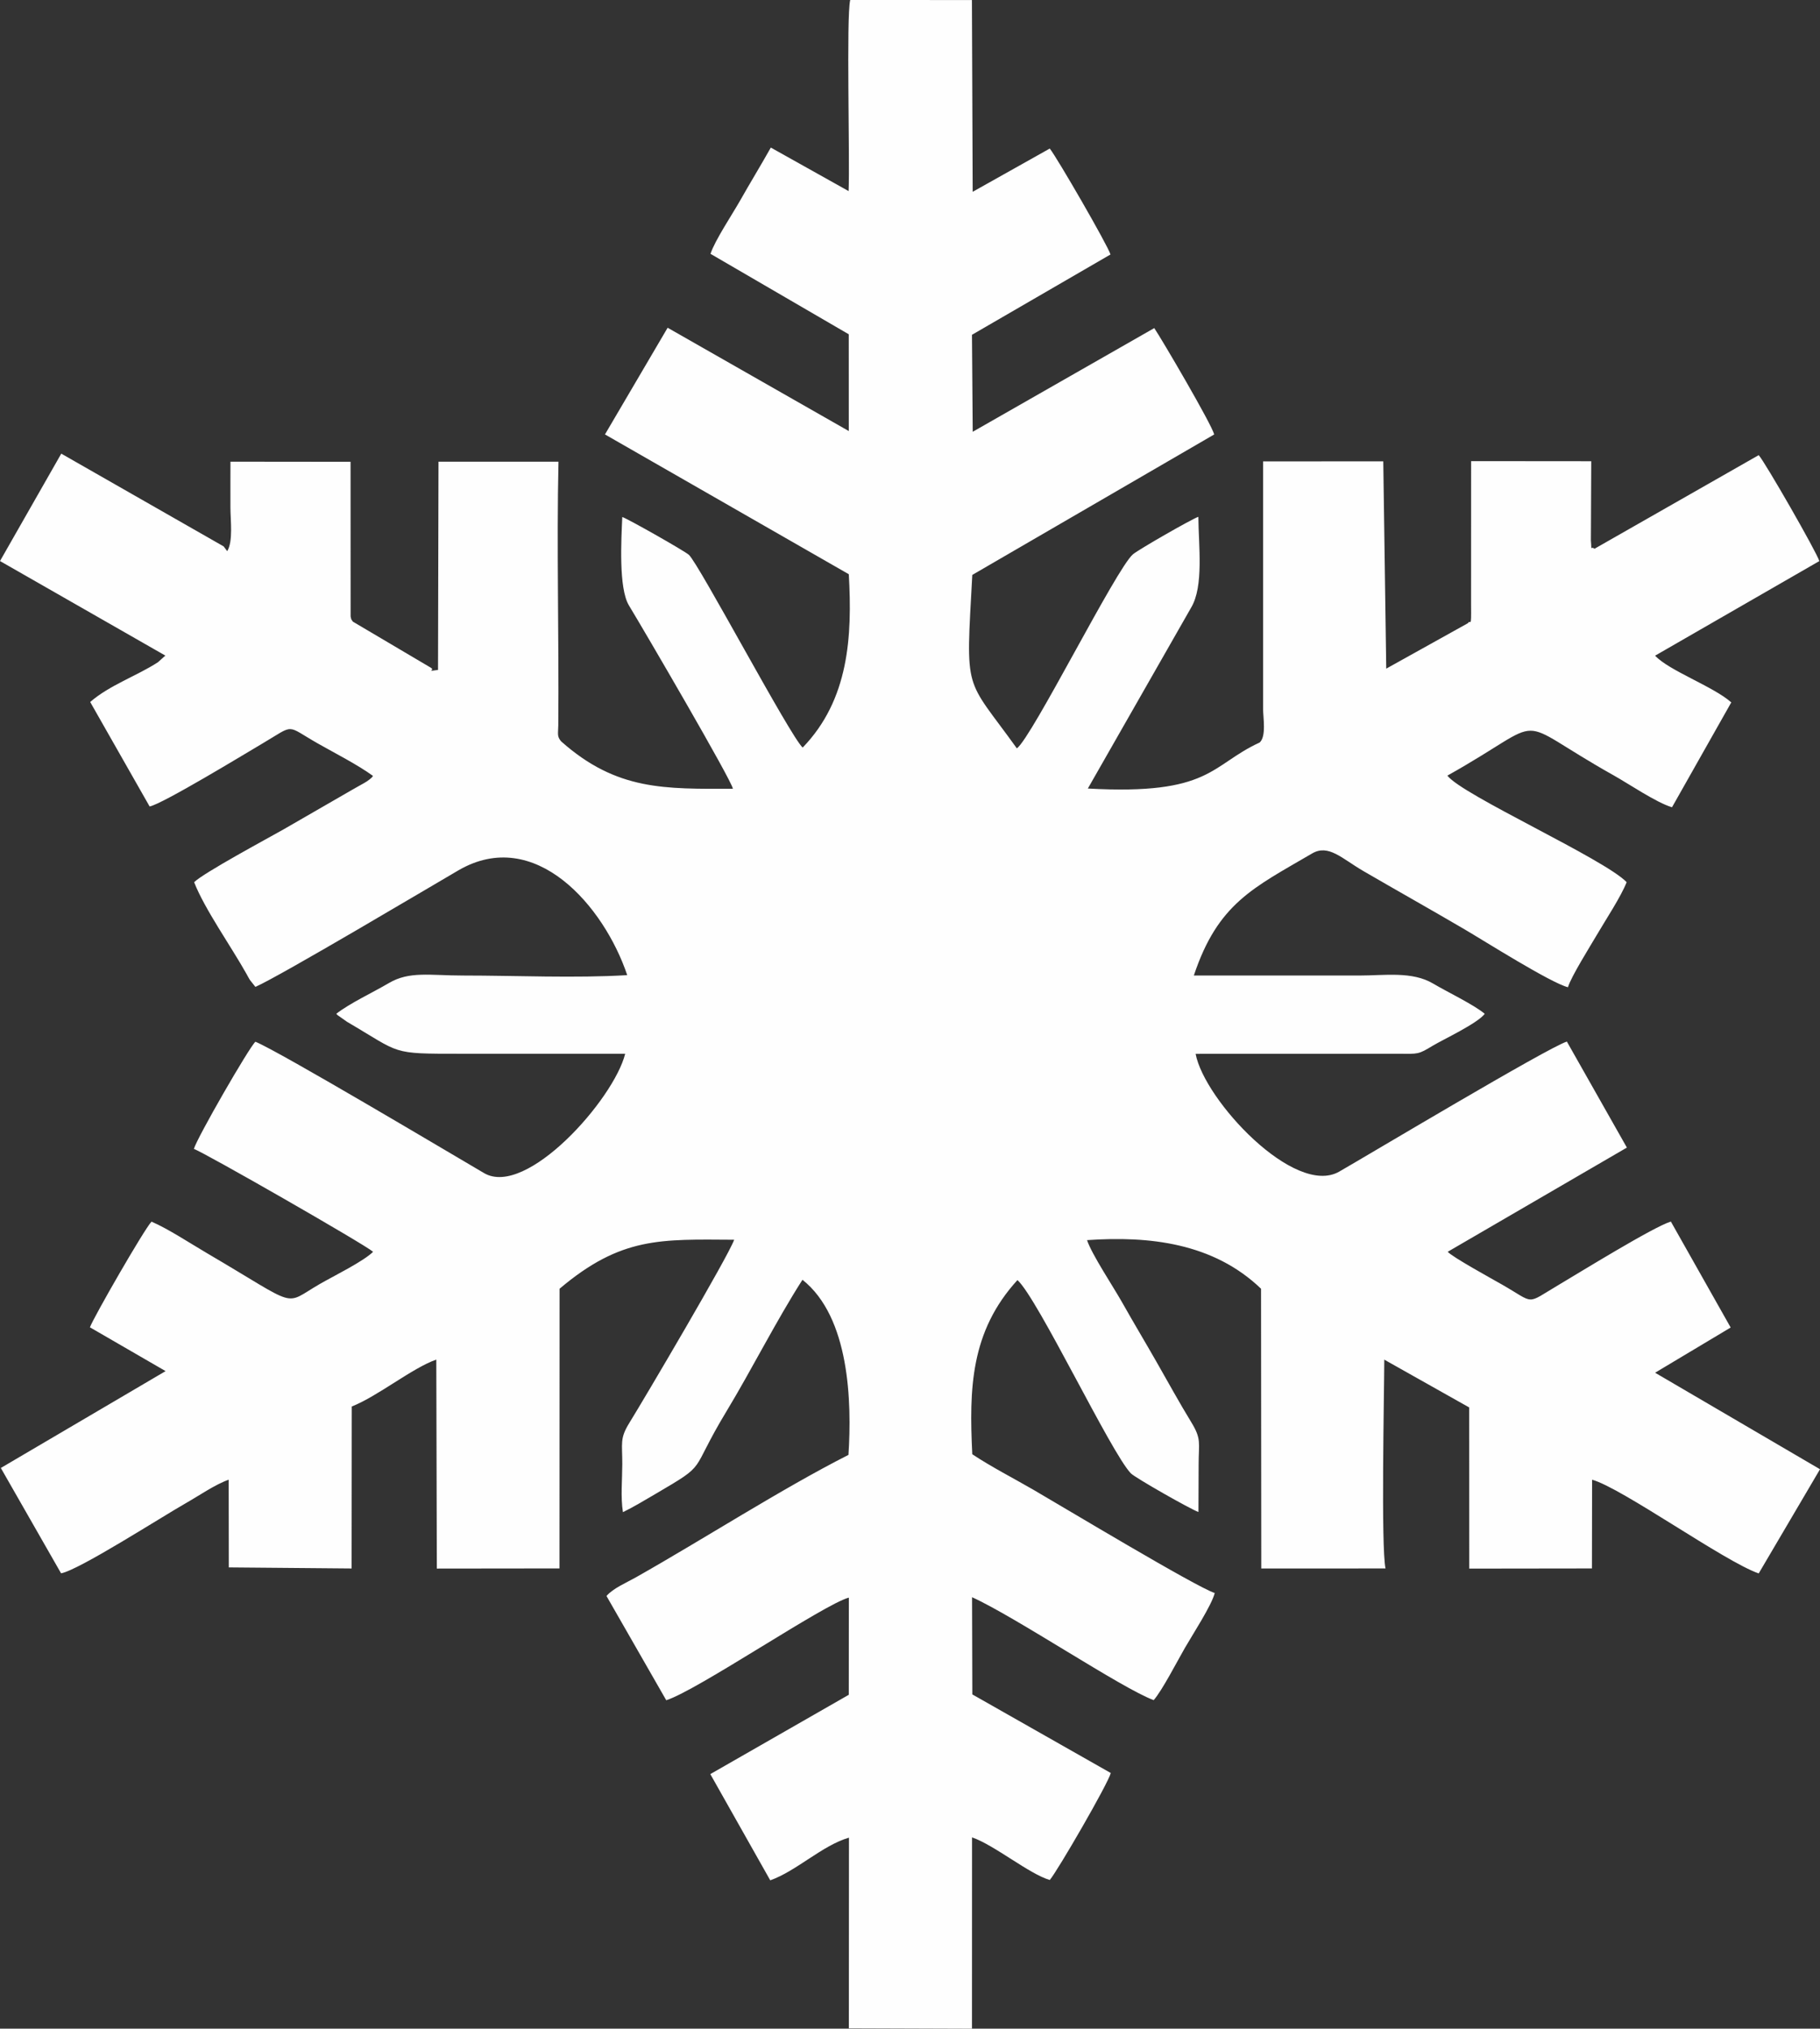 <?xml version="1.0" encoding="UTF-8"?> <!-- Creator: CorelDRAW 2017 --> <svg xmlns="http://www.w3.org/2000/svg" xmlns:xlink="http://www.w3.org/1999/xlink" xml:space="preserve" width="147.5mm" height="164.348mm" style="shape-rendering:geometricPrecision; text-rendering:geometricPrecision; image-rendering:optimizeQuality; fill-rule:evenodd; clip-rule:evenodd" viewBox="0 0 14750.08 16434.88"><rect x="0" y="0" width="14750.08" height="16434.88" fill="#333333" stroke="none"/> <defs> <style type="text/css"> <![CDATA[ .fil0 {fill:#FEFEFE} ]]> </style> </defs> <g id="Слой_x0020_1">  <path class="fil0" d="M4547.18 6005.61c-35.09,-41.99 -23.06,-62.47 -22.49,-130.99 5.98,-701.29 -13.85,-1446.89 1.57,-2134.49l-972.47 -0.04 -3.8 1687.14c-109.02,14.13 -20.75,8.08 -56.81,-17l-633.38 -374.11c-12.72,-21.84 -11.18,-7.19 -18.25,-42.48l-0.4 -1252.47 -973.36 -1.01c-0.81,124.89 -0.24,249.86 -0.24,374.83 0,97.11 23.02,270.78 -26.12,350.24l-28.91 -38.64 -1315.98 -751.48 -496.53 870.03 1340.01 765.98 -60.2 54.03c-173.1,111.89 -390.98,184.81 -548.86,321.94l481.67 846.37c104.42,-20.07 771.07,-425.59 913.12,-509.41 270.58,-159.62 183.36,-152.71 450.46,-0.77 134.7,76.64 321.01,171 446.79,262.62 -11.67,14.9 -4.52,9.53 -26.93,27.74 -15.34,12.44 -29.44,21 -44.66,29.88 -32.71,19.14 -59.28,32.3 -95.86,54.03l-557.91 321.69c-137.69,77.89 -646.14,351.17 -724.35,427.57 84.51,217.32 300.74,521.89 425.23,744.58 9.73,17.4 16.88,32.18 26.97,47.77l44.46 55.96c205.93,-91.05 1420.81,-813.59 1644.66,-943.93 622.39,-362.36 1181.31,291.41 1368.64,848.63 -416.02,25.68 -905,3.23 -1328.99,3.23 -272.07,0 -435.44,-37.71 -604.02,61.78 -125.7,74.22 -315.72,162.6 -425.67,248.65 2.99,3.27 7.99,3.63 9.53,9.33l78.29 55c445.5,260.64 345.28,259.03 923.17,259.03 443.72,0 887.44,-0.16 1331.17,-0.08 -92.18,369.5 -800.5,1167.38 -1143.36,967.02 -254.99,-149.04 -1655.73,-983.46 -1853.42,-1064.46 -50.43,44.74 -471.94,775.91 -498.84,868.5 73.41,22.37 1385.56,773.93 1452.54,833.25 -76.64,77.08 -319.39,196.12 -430.8,260.32 -305.75,176.25 -152.11,198.26 -911.1,-246.47 -137.61,-80.64 -320.48,-201.04 -453.93,-258.1 -60.69,64.36 -466.69,770.22 -499.2,856.02l613.39 354.93 -1335.37 784.67 488.22 853.4c143.63,-25.6 808.5,-452.92 1010.55,-567.88 109.26,-62.18 238.48,-152.19 347.78,-190.42l1.01 710.38 995.41 8.72 1.17 -1312.11c213.32,-84.67 490.56,-312.37 685.02,-380l4.4 1692.75 994 -1.13 0.69 -2265.72c499.93,-422.52 820.05,-400.23 1415.03,-396.92 -46.27,132.6 -729.07,1289.29 -848.63,1482.3 -80.23,129.53 -57.5,164.34 -58.02,337 -0.4,126.3 -14.37,263.63 5.17,387.59 83.42,-40.38 175.24,-95.58 258.62,-144.51 444.93,-261.25 269.12,-157.76 581.13,-673.31 202.34,-334.33 404.75,-736.62 615.33,-1064.74 382.71,303.73 400.31,989.03 372.73,1418.54 -542.28,275.1 -1169.92,679.73 -1720.54,990.89 -79.34,44.82 -186.67,89.84 -240.57,152.27l484.3 844.6c252.04,-79.42 1281.66,-780.23 1479.96,-831.39l-0.52 787.18 -1122.28 642.66 485.75 860.42c211.83,-74.58 422.48,-283.62 637.9,-345.56l-0.81 1544 997.87 3.39 0.48 -1549.69c180.33,61.62 465.28,297.99 630.07,345.11 64.4,-75.63 473.64,-782.25 494.31,-866.56l-1122 -636.73 -2.22 -787.42c353.43,159.98 1215.96,740.22 1472.05,833.69 67.59,-76.48 191.19,-315.92 252.73,-422.8 60.53,-105.06 217.96,-346.85 241.91,-444.93 -151.58,-48.62 -1241.16,-704.2 -1468.98,-836.12 -161.47,-93.52 -342.65,-186.23 -495.89,-288.02 -26.21,-531.14 -14.94,-994.4 366.07,-1411.16 165.27,149.72 757.14,1397.39 918.81,1565.68 33.76,35.13 478.97,288.42 548.1,313.46 0,-128.93 1.29,-257.7 1.41,-386.54 0.2,-176.21 24.55,-203.27 -60.08,-341.76 -96.87,-158.57 -184.09,-317.82 -280.35,-486.4 -94.81,-166 -184.65,-315.11 -281.11,-486.16 -70.22,-124.57 -244.45,-386.14 -282.93,-501.82 504.89,-34.93 1023.47,22.65 1410.23,393.77l1.86 2266.45 1007.04 -0.44c-37.43,-170.11 -10.82,-1417.54 -10.09,-1691.54l688.17 387.19 0.52 1305.57 994.32 -1.29 1.17 -718.86c241.62,66.83 1074.47,664.18 1350.35,759.24l496.82 -843.99 -1336.58 -781.89 612.54 -366.27 -484.7 -858.32c-138.38,40.94 -740.02,412.83 -909.61,513.13 -273,161.43 -184.77,153.96 -459.51,-3.15 -78.9,-45.14 -403.99,-223.29 -439.28,-265.25l1451.94 -844.11 -486.44 -858.85c-157.48,50.19 -1610.3,919.26 -1845.14,1053.68 -361.47,206.9 -1093,-579.47 -1163.59,-954.18l1644.18 -0.52c161.43,1.21 159.62,5.9 277.08,-64.93 85.48,-51.52 360.3,-179.2 422.08,-258.66 -86.01,-73.33 -305.14,-177.83 -417.63,-244.81 -170.84,-101.75 -392.4,-65.61 -599.78,-65.61 -446.79,0 -893.57,0 -1340.37,0 195.43,-585.85 481.8,-709.93 958.71,-988.99 132.93,-77.81 241.75,41.83 415.86,142.98 269.45,156.51 543.66,310.27 819.36,471.74 159.78,93.6 697.25,433.42 838.18,469.24 24.47,-84.35 180.33,-332.35 233.63,-423.45 71.99,-123.15 194.5,-307.56 242.03,-427.77 -181.02,-188.45 -1333.43,-706.02 -1452.95,-863.21 862.6,-482.72 482.72,-486.88 1348.53,-1.62 122.67,68.76 346.77,221.35 472.06,257.82l480.34 -849.52c-144.6,-128.65 -505.3,-257.09 -617.35,-378.55l1330.84 -766.18c-20.39,-71.07 -440.77,-803.41 -491.37,-858.32l-1330.52 758.39c-37.87,-27.98 -20.47,37.43 -29.44,-67.11l2.95 -641.94 -973.6 -0.85 -0.32 1165.08c2.46,203.83 -4.6,111.36 -25.52,147.7l-662.04 368.33 -24.11 -1679.55 -974.05 0.77 0 2005.04c0,68.64 27.7,222.73 -27.7,272.19 -399.58,183.4 -393.65,428.62 -1392.5,372.77l836.76 -1464.98c104.1,-173.43 60.45,-501.98 58.91,-736.3 -56.65,19.66 -481.23,263.23 -529.6,303.36 -133.73,111.08 -816.86,1481.17 -941.34,1572.75 -426.48,-593.64 -414.77,-425.79 -361.19,-1405.3l1960.14 -1137.7c-16.23,-76.36 -425.43,-773.85 -485.43,-861.92l-1471.24 840.03 -6.1 -785.68 1122.72 -650.78c-23.42,-76.27 -432.25,-783.34 -492.29,-858.08l-624.65 350.44 -6.14 -1553.61 -986.49 -0.24c-32.91,137.33 -1.9,1281.3 -13,1548.12l-630.39 -352.58c-81.69,145.2 -168.18,286.61 -248.77,429.06 -61.86,109.39 -205.57,324.72 -240.05,431.73l1120.42 651.75 0.28 783.95 -1468.17 -836.92 -507.84 864.3 1976.09 1132.53c28.67,504.17 1.13,1016.2 -373.78,1404.37 -101.23,-91.26 -841.89,-1490.34 -922.57,-1561.73 -36.5,-32.3 -486.4,-287.37 -539.46,-306.35 -7.87,181.54 -31.05,576.77 54.15,716.92 126.42,208.03 837.69,1425.85 842.33,1485.09 -547.73,0 -940.09,17.85 -1392.62,-384.81l-0.04 0.04 0.26 0.14z"></path> </g> </svg> 